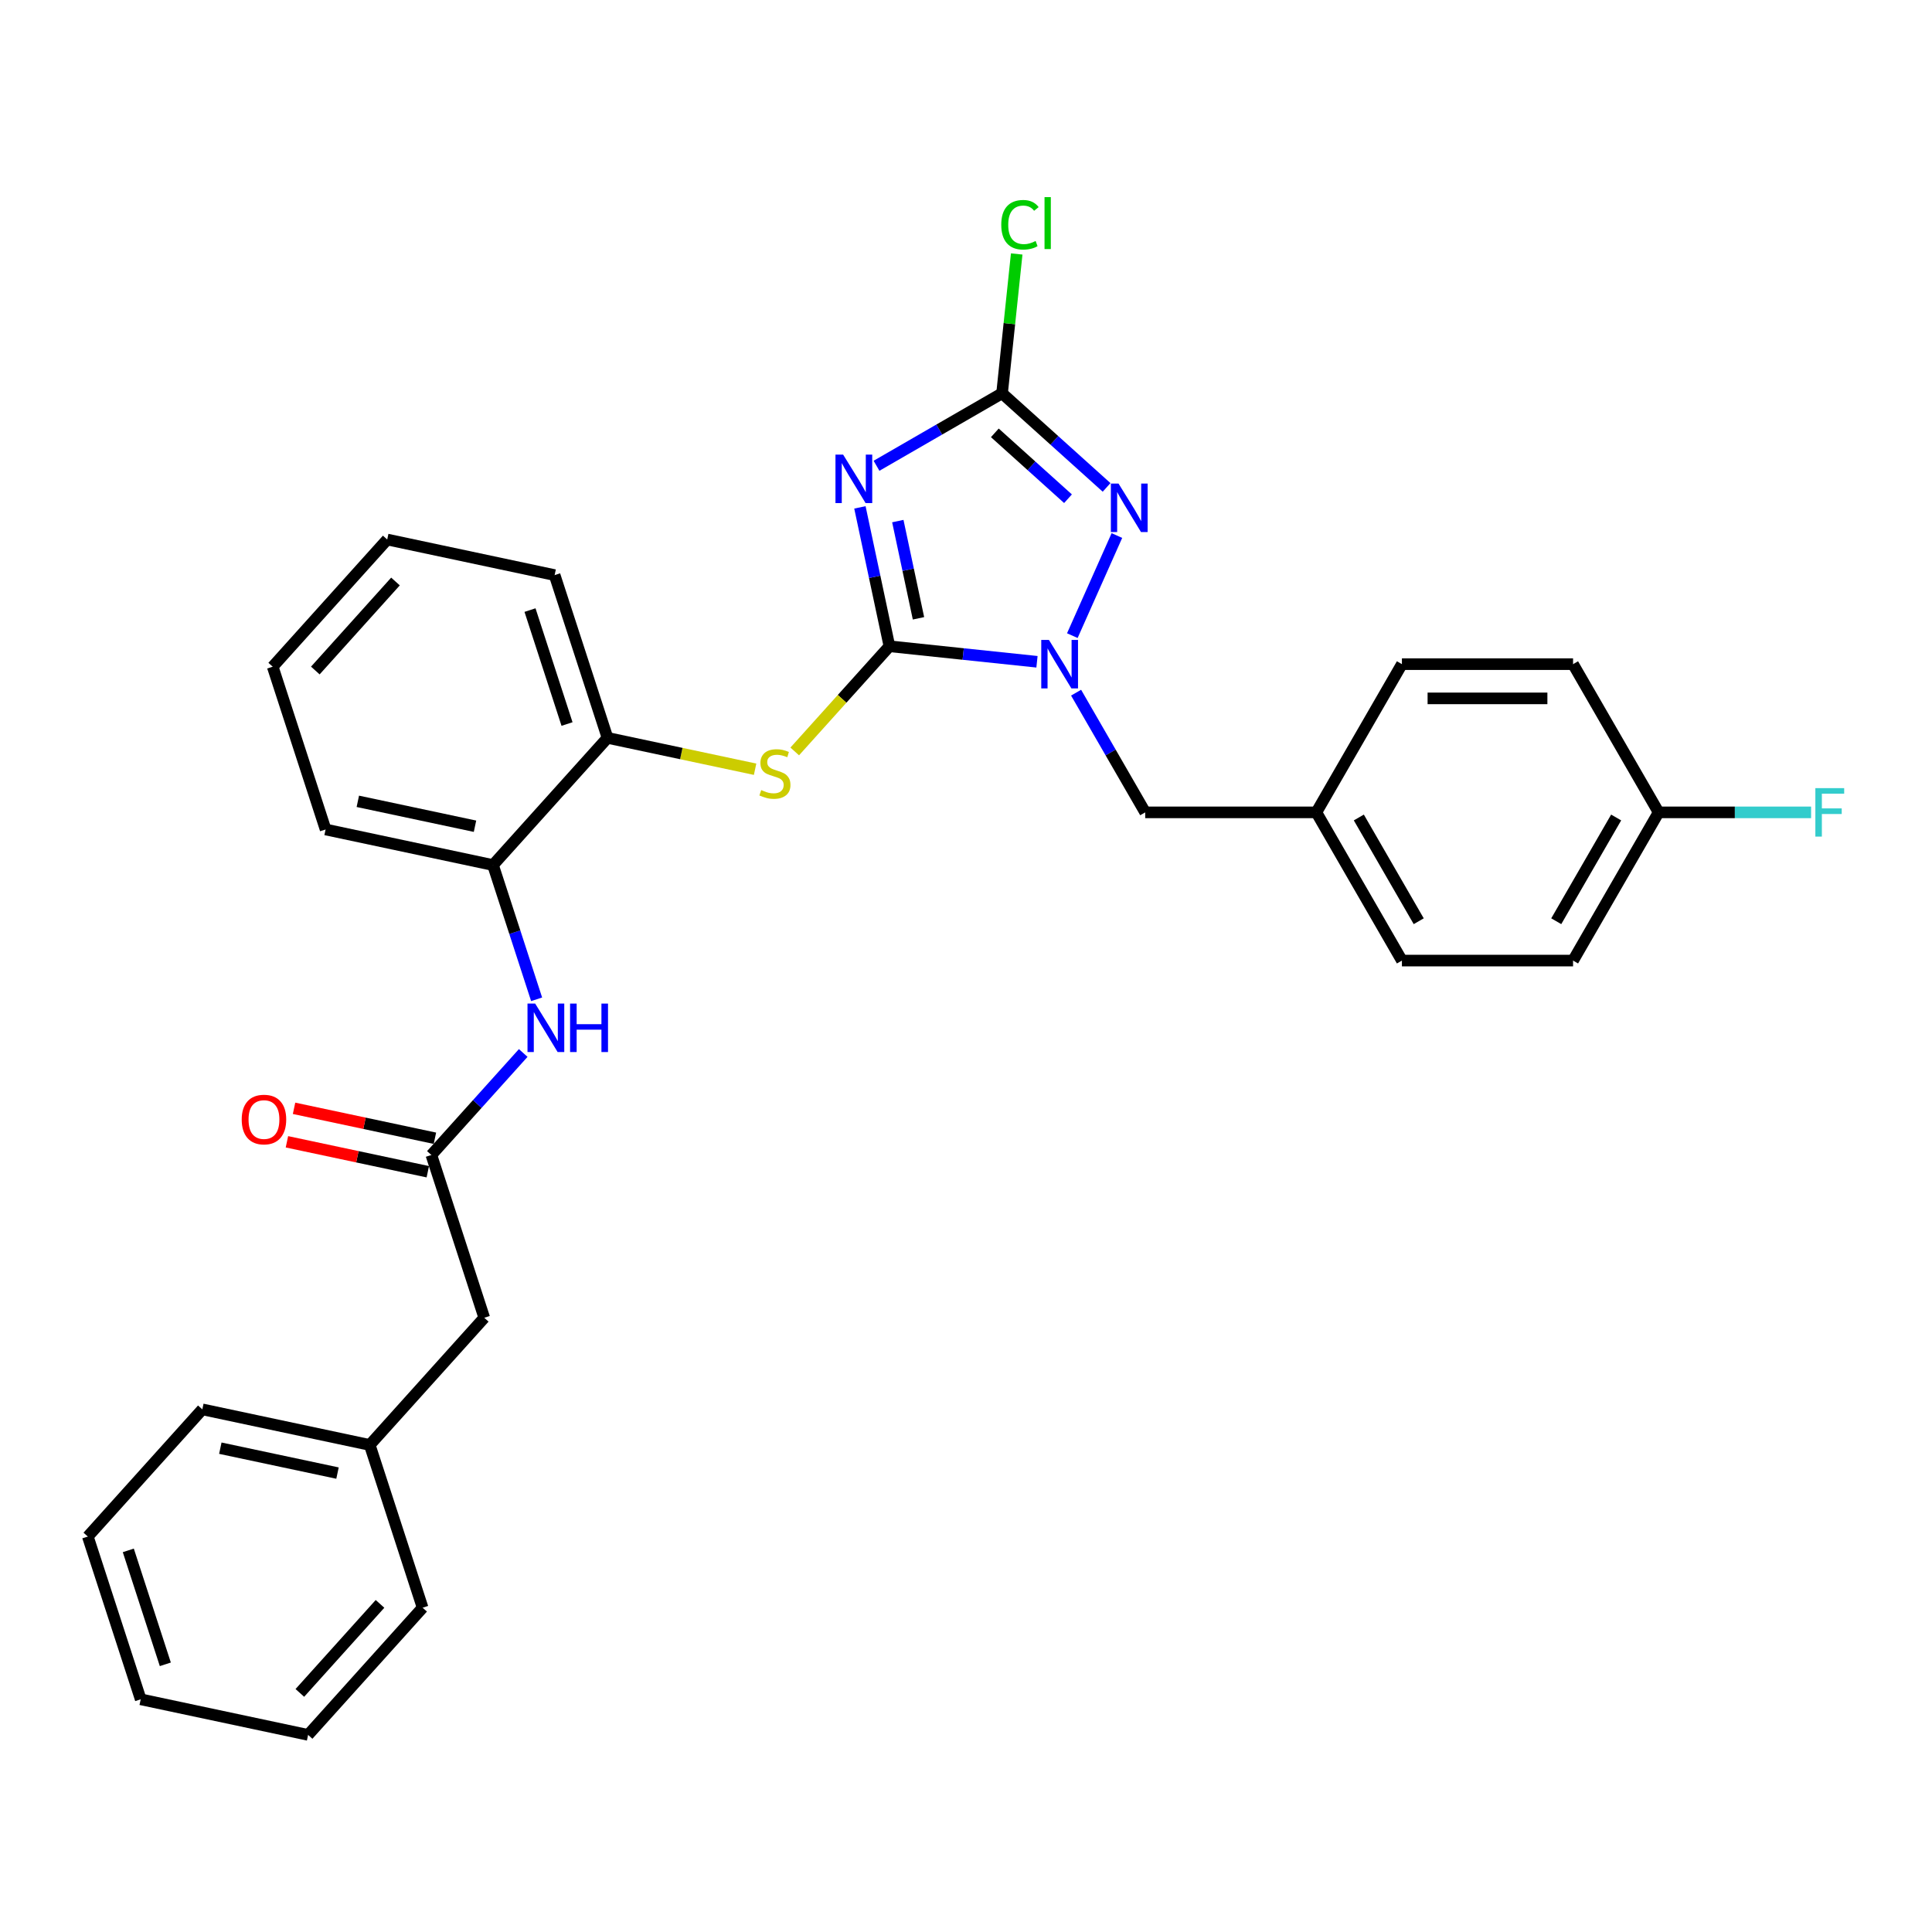 <?xml version='1.0' encoding='iso-8859-1'?>
<svg version='1.1' baseProfile='full'
              xmlns='http://www.w3.org/2000/svg'
                      xmlns:rdkit='http://www.rdkit.org/xml'
                      xmlns:xlink='http://www.w3.org/1999/xlink'
                  xml:space='preserve'
width='1000px' height='1000px' viewBox='0 0 1000 1000'>
<!-- END OF HEADER -->
<rect style='opacity:1.0;fill:#FFFFFF;stroke:none' width='1000' height='1000' x='0' y='0'> </rect>
<path class='bond-0' d='M 460.368,334.505 L 452.728,298.561' style='fill:none;fill-rule:evenodd;stroke:#000000;stroke-width:6px;stroke-linecap:butt;stroke-linejoin:miter;stroke-opacity:1' />
<path class='bond-0' d='M 452.728,298.561 L 445.087,262.616' style='fill:none;fill-rule:evenodd;stroke:#0000FF;stroke-width:6px;stroke-linecap:butt;stroke-linejoin:miter;stroke-opacity:1' />
<path class='bond-0' d='M 475.405,320.038 L 470.057,294.877' style='fill:none;fill-rule:evenodd;stroke:#000000;stroke-width:6px;stroke-linecap:butt;stroke-linejoin:miter;stroke-opacity:1' />
<path class='bond-0' d='M 470.057,294.877 L 464.709,269.716' style='fill:none;fill-rule:evenodd;stroke:#0000FF;stroke-width:6px;stroke-linecap:butt;stroke-linejoin:miter;stroke-opacity:1' />
<path class='bond-1' d='M 460.368,334.505 L 498.552,338.518' style='fill:none;fill-rule:evenodd;stroke:#000000;stroke-width:6px;stroke-linecap:butt;stroke-linejoin:miter;stroke-opacity:1' />
<path class='bond-1' d='M 498.552,338.518 L 536.737,342.532' style='fill:none;fill-rule:evenodd;stroke:#0000FF;stroke-width:6px;stroke-linecap:butt;stroke-linejoin:miter;stroke-opacity:1' />
<path class='bond-4' d='M 460.368,334.505 L 435.86,361.724' style='fill:none;fill-rule:evenodd;stroke:#000000;stroke-width:6px;stroke-linecap:butt;stroke-linejoin:miter;stroke-opacity:1' />
<path class='bond-4' d='M 435.86,361.724 L 411.352,388.942' style='fill:none;fill-rule:evenodd;stroke:#CCCC00;stroke-width:6px;stroke-linecap:butt;stroke-linejoin:miter;stroke-opacity:1' />
<path class='bond-3' d='M 453.679,241.087 L 486.172,222.327' style='fill:none;fill-rule:evenodd;stroke:#0000FF;stroke-width:6px;stroke-linecap:butt;stroke-linejoin:miter;stroke-opacity:1' />
<path class='bond-3' d='M 486.172,222.327 L 518.665,203.567' style='fill:none;fill-rule:evenodd;stroke:#000000;stroke-width:6px;stroke-linecap:butt;stroke-linejoin:miter;stroke-opacity:1' />
<path class='bond-2' d='M 555.036,329.007 L 578.104,277.194' style='fill:none;fill-rule:evenodd;stroke:#0000FF;stroke-width:6px;stroke-linecap:butt;stroke-linejoin:miter;stroke-opacity:1' />
<path class='bond-9' d='M 556.986,358.522 L 574.871,389.501' style='fill:none;fill-rule:evenodd;stroke:#0000FF;stroke-width:6px;stroke-linecap:butt;stroke-linejoin:miter;stroke-opacity:1' />
<path class='bond-9' d='M 574.871,389.501 L 592.756,420.479' style='fill:none;fill-rule:evenodd;stroke:#000000;stroke-width:6px;stroke-linecap:butt;stroke-linejoin:miter;stroke-opacity:1' />
<path class='bond-30' d='M 572.767,252.28 L 545.716,227.923' style='fill:none;fill-rule:evenodd;stroke:#0000FF;stroke-width:6px;stroke-linecap:butt;stroke-linejoin:miter;stroke-opacity:1' />
<path class='bond-30' d='M 545.716,227.923 L 518.665,203.567' style='fill:none;fill-rule:evenodd;stroke:#000000;stroke-width:6px;stroke-linecap:butt;stroke-linejoin:miter;stroke-opacity:1' />
<path class='bond-30' d='M 552.797,258.139 L 533.861,241.089' style='fill:none;fill-rule:evenodd;stroke:#0000FF;stroke-width:6px;stroke-linecap:butt;stroke-linejoin:miter;stroke-opacity:1' />
<path class='bond-30' d='M 533.861,241.089 L 514.926,224.04' style='fill:none;fill-rule:evenodd;stroke:#000000;stroke-width:6px;stroke-linecap:butt;stroke-linejoin:miter;stroke-opacity:1' />
<path class='bond-11' d='M 518.665,203.567 L 522.455,167.508' style='fill:none;fill-rule:evenodd;stroke:#000000;stroke-width:6px;stroke-linecap:butt;stroke-linejoin:miter;stroke-opacity:1' />
<path class='bond-11' d='M 522.455,167.508 L 526.245,131.45' style='fill:none;fill-rule:evenodd;stroke:#00CC00;stroke-width:6px;stroke-linecap:butt;stroke-linejoin:miter;stroke-opacity:1' />
<path class='bond-7' d='M 390.837,398.154 L 352.642,390.036' style='fill:none;fill-rule:evenodd;stroke:#CCCC00;stroke-width:6px;stroke-linecap:butt;stroke-linejoin:miter;stroke-opacity:1' />
<path class='bond-7' d='M 352.642,390.036 L 314.448,381.917' style='fill:none;fill-rule:evenodd;stroke:#000000;stroke-width:6px;stroke-linecap:butt;stroke-linejoin:miter;stroke-opacity:1' />
<path class='bond-5' d='M 223.275,597.824 L 247.047,571.422' style='fill:none;fill-rule:evenodd;stroke:#000000;stroke-width:6px;stroke-linecap:butt;stroke-linejoin:miter;stroke-opacity:1' />
<path class='bond-5' d='M 247.047,571.422 L 270.82,545.02' style='fill:none;fill-rule:evenodd;stroke:#0000FF;stroke-width:6px;stroke-linecap:butt;stroke-linejoin:miter;stroke-opacity:1' />
<path class='bond-10' d='M 225.116,589.159 L 188.658,581.41' style='fill:none;fill-rule:evenodd;stroke:#000000;stroke-width:6px;stroke-linecap:butt;stroke-linejoin:miter;stroke-opacity:1' />
<path class='bond-10' d='M 188.658,581.41 L 152.2,573.66' style='fill:none;fill-rule:evenodd;stroke:#FF0000;stroke-width:6px;stroke-linecap:butt;stroke-linejoin:miter;stroke-opacity:1' />
<path class='bond-10' d='M 221.433,606.488 L 184.975,598.739' style='fill:none;fill-rule:evenodd;stroke:#000000;stroke-width:6px;stroke-linecap:butt;stroke-linejoin:miter;stroke-opacity:1' />
<path class='bond-10' d='M 184.975,598.739 L 148.516,590.99' style='fill:none;fill-rule:evenodd;stroke:#FF0000;stroke-width:6px;stroke-linecap:butt;stroke-linejoin:miter;stroke-opacity:1' />
<path class='bond-12' d='M 223.275,597.824 L 250.648,682.071' style='fill:none;fill-rule:evenodd;stroke:#000000;stroke-width:6px;stroke-linecap:butt;stroke-linejoin:miter;stroke-opacity:1' />
<path class='bond-6' d='M 277.753,517.236 L 266.464,482.492' style='fill:none;fill-rule:evenodd;stroke:#0000FF;stroke-width:6px;stroke-linecap:butt;stroke-linejoin:miter;stroke-opacity:1' />
<path class='bond-6' d='M 266.464,482.492 L 255.174,447.747' style='fill:none;fill-rule:evenodd;stroke:#000000;stroke-width:6px;stroke-linecap:butt;stroke-linejoin:miter;stroke-opacity:1' />
<path class='bond-8' d='M 314.448,381.917 L 255.174,447.747' style='fill:none;fill-rule:evenodd;stroke:#000000;stroke-width:6px;stroke-linecap:butt;stroke-linejoin:miter;stroke-opacity:1' />
<path class='bond-21' d='M 314.448,381.917 L 287.074,297.67' style='fill:none;fill-rule:evenodd;stroke:#000000;stroke-width:6px;stroke-linecap:butt;stroke-linejoin:miter;stroke-opacity:1' />
<path class='bond-21' d='M 293.492,374.755 L 274.331,315.782' style='fill:none;fill-rule:evenodd;stroke:#000000;stroke-width:6px;stroke-linecap:butt;stroke-linejoin:miter;stroke-opacity:1' />
<path class='bond-22' d='M 255.174,447.747 L 168.527,429.33' style='fill:none;fill-rule:evenodd;stroke:#000000;stroke-width:6px;stroke-linecap:butt;stroke-linejoin:miter;stroke-opacity:1' />
<path class='bond-22' d='M 245.861,427.655 L 185.208,414.763' style='fill:none;fill-rule:evenodd;stroke:#000000;stroke-width:6px;stroke-linecap:butt;stroke-linejoin:miter;stroke-opacity:1' />
<path class='bond-13' d='M 592.756,420.479 L 681.339,420.479' style='fill:none;fill-rule:evenodd;stroke:#000000;stroke-width:6px;stroke-linecap:butt;stroke-linejoin:miter;stroke-opacity:1' />
<path class='bond-16' d='M 250.648,682.071 L 191.375,747.901' style='fill:none;fill-rule:evenodd;stroke:#000000;stroke-width:6px;stroke-linecap:butt;stroke-linejoin:miter;stroke-opacity:1' />
<path class='bond-17' d='M 681.339,420.479 L 725.63,343.764' style='fill:none;fill-rule:evenodd;stroke:#000000;stroke-width:6px;stroke-linecap:butt;stroke-linejoin:miter;stroke-opacity:1' />
<path class='bond-18' d='M 681.339,420.479 L 725.63,497.194' style='fill:none;fill-rule:evenodd;stroke:#000000;stroke-width:6px;stroke-linecap:butt;stroke-linejoin:miter;stroke-opacity:1' />
<path class='bond-18' d='M 703.326,423.128 L 734.33,476.828' style='fill:none;fill-rule:evenodd;stroke:#000000;stroke-width:6px;stroke-linecap:butt;stroke-linejoin:miter;stroke-opacity:1' />
<path class='bond-14' d='M 858.504,420.479 L 814.213,497.194' style='fill:none;fill-rule:evenodd;stroke:#000000;stroke-width:6px;stroke-linecap:butt;stroke-linejoin:miter;stroke-opacity:1' />
<path class='bond-14' d='M 836.518,423.128 L 805.514,476.828' style='fill:none;fill-rule:evenodd;stroke:#000000;stroke-width:6px;stroke-linecap:butt;stroke-linejoin:miter;stroke-opacity:1' />
<path class='bond-15' d='M 858.504,420.479 L 897.959,420.479' style='fill:none;fill-rule:evenodd;stroke:#000000;stroke-width:6px;stroke-linecap:butt;stroke-linejoin:miter;stroke-opacity:1' />
<path class='bond-15' d='M 897.959,420.479 L 937.414,420.479' style='fill:none;fill-rule:evenodd;stroke:#33CCCC;stroke-width:6px;stroke-linecap:butt;stroke-linejoin:miter;stroke-opacity:1' />
<path class='bond-32' d='M 858.504,420.479 L 814.213,343.764' style='fill:none;fill-rule:evenodd;stroke:#000000;stroke-width:6px;stroke-linecap:butt;stroke-linejoin:miter;stroke-opacity:1' />
<path class='bond-23' d='M 191.375,747.901 L 104.728,729.483' style='fill:none;fill-rule:evenodd;stroke:#000000;stroke-width:6px;stroke-linecap:butt;stroke-linejoin:miter;stroke-opacity:1' />
<path class='bond-23' d='M 174.694,762.467 L 114.041,749.575' style='fill:none;fill-rule:evenodd;stroke:#000000;stroke-width:6px;stroke-linecap:butt;stroke-linejoin:miter;stroke-opacity:1' />
<path class='bond-24' d='M 191.375,747.901 L 218.748,832.148' style='fill:none;fill-rule:evenodd;stroke:#000000;stroke-width:6px;stroke-linecap:butt;stroke-linejoin:miter;stroke-opacity:1' />
<path class='bond-20' d='M 725.63,343.764 L 814.213,343.764' style='fill:none;fill-rule:evenodd;stroke:#000000;stroke-width:6px;stroke-linecap:butt;stroke-linejoin:miter;stroke-opacity:1' />
<path class='bond-20' d='M 738.918,361.481 L 800.926,361.481' style='fill:none;fill-rule:evenodd;stroke:#000000;stroke-width:6px;stroke-linecap:butt;stroke-linejoin:miter;stroke-opacity:1' />
<path class='bond-19' d='M 725.63,497.194 L 814.213,497.194' style='fill:none;fill-rule:evenodd;stroke:#000000;stroke-width:6px;stroke-linecap:butt;stroke-linejoin:miter;stroke-opacity:1' />
<path class='bond-25' d='M 287.074,297.67 L 200.427,279.253' style='fill:none;fill-rule:evenodd;stroke:#000000;stroke-width:6px;stroke-linecap:butt;stroke-linejoin:miter;stroke-opacity:1' />
<path class='bond-31' d='M 168.527,429.33 L 141.154,345.083' style='fill:none;fill-rule:evenodd;stroke:#000000;stroke-width:6px;stroke-linecap:butt;stroke-linejoin:miter;stroke-opacity:1' />
<path class='bond-28' d='M 104.728,729.483 L 45.455,795.313' style='fill:none;fill-rule:evenodd;stroke:#000000;stroke-width:6px;stroke-linecap:butt;stroke-linejoin:miter;stroke-opacity:1' />
<path class='bond-27' d='M 218.748,832.148 L 159.475,897.977' style='fill:none;fill-rule:evenodd;stroke:#000000;stroke-width:6px;stroke-linecap:butt;stroke-linejoin:miter;stroke-opacity:1' />
<path class='bond-27' d='M 196.691,830.167 L 155.2,876.248' style='fill:none;fill-rule:evenodd;stroke:#000000;stroke-width:6px;stroke-linecap:butt;stroke-linejoin:miter;stroke-opacity:1' />
<path class='bond-26' d='M 200.427,279.253 L 141.154,345.083' style='fill:none;fill-rule:evenodd;stroke:#000000;stroke-width:6px;stroke-linecap:butt;stroke-linejoin:miter;stroke-opacity:1' />
<path class='bond-26' d='M 204.702,300.982 L 163.211,347.063' style='fill:none;fill-rule:evenodd;stroke:#000000;stroke-width:6px;stroke-linecap:butt;stroke-linejoin:miter;stroke-opacity:1' />
<path class='bond-29' d='M 159.475,897.977 L 72.828,879.56' style='fill:none;fill-rule:evenodd;stroke:#000000;stroke-width:6px;stroke-linecap:butt;stroke-linejoin:miter;stroke-opacity:1' />
<path class='bond-33' d='M 45.455,795.313 L 72.828,879.56' style='fill:none;fill-rule:evenodd;stroke:#000000;stroke-width:6px;stroke-linecap:butt;stroke-linejoin:miter;stroke-opacity:1' />
<path class='bond-33' d='M 66.41,802.475 L 85.572,861.448' style='fill:none;fill-rule:evenodd;stroke:#000000;stroke-width:6px;stroke-linecap:butt;stroke-linejoin:miter;stroke-opacity:1' />
<path  class='atom-1' d='M 436.405 235.315
L 444.626 248.602
Q 445.441 249.913, 446.752 252.287
Q 448.063 254.661, 448.134 254.803
L 448.134 235.315
L 451.464 235.315
L 451.464 260.401
L 448.027 260.401
L 439.204 245.874
Q 438.177 244.173, 437.078 242.224
Q 436.015 240.275, 435.697 239.673
L 435.697 260.401
L 432.437 260.401
L 432.437 235.315
L 436.405 235.315
' fill='#0000FF'/>
<path  class='atom-2' d='M 542.92 331.221
L 551.14 344.509
Q 551.955 345.82, 553.266 348.194
Q 554.577 350.568, 554.648 350.709
L 554.648 331.221
L 557.979 331.221
L 557.979 356.308
L 554.542 356.308
L 545.719 341.78
Q 544.692 340.079, 543.593 338.131
Q 542.53 336.182, 542.211 335.579
L 542.211 356.308
L 538.951 356.308
L 538.951 331.221
L 542.92 331.221
' fill='#0000FF'/>
<path  class='atom-3' d='M 578.95 250.297
L 587.17 263.584
Q 587.985 264.895, 589.296 267.269
Q 590.607 269.643, 590.678 269.785
L 590.678 250.297
L 594.009 250.297
L 594.009 275.383
L 590.572 275.383
L 581.749 260.856
Q 580.721 259.155, 579.623 257.206
Q 578.56 255.258, 578.241 254.655
L 578.241 275.383
L 574.981 275.383
L 574.981 250.297
L 578.95 250.297
' fill='#0000FF'/>
<path  class='atom-5' d='M 394.008 408.945
Q 394.291 409.051, 395.461 409.547
Q 396.63 410.043, 397.906 410.362
Q 399.217 410.646, 400.492 410.646
Q 402.866 410.646, 404.248 409.512
Q 405.63 408.343, 405.63 406.323
Q 405.63 404.941, 404.921 404.091
Q 404.248 403.24, 403.185 402.78
Q 402.122 402.319, 400.35 401.787
Q 398.118 401.114, 396.772 400.476
Q 395.461 399.839, 394.504 398.492
Q 393.583 397.146, 393.583 394.878
Q 393.583 391.724, 395.709 389.776
Q 397.87 387.827, 402.122 387.827
Q 405.028 387.827, 408.323 389.209
L 407.508 391.937
Q 404.496 390.697, 402.228 390.697
Q 399.783 390.697, 398.437 391.724
Q 397.091 392.717, 397.126 394.453
Q 397.126 395.799, 397.799 396.614
Q 398.508 397.429, 399.5 397.89
Q 400.528 398.35, 402.228 398.882
Q 404.496 399.591, 405.843 400.299
Q 407.189 401.008, 408.146 402.461
Q 409.138 403.878, 409.138 406.323
Q 409.138 409.795, 406.799 411.673
Q 404.496 413.516, 400.634 413.516
Q 398.402 413.516, 396.701 413.02
Q 395.035 412.559, 393.051 411.744
L 394.008 408.945
' fill='#CCCC00'/>
<path  class='atom-7' d='M 277.003 519.451
L 285.223 532.738
Q 286.038 534.049, 287.349 536.423
Q 288.66 538.797, 288.731 538.939
L 288.731 519.451
L 292.062 519.451
L 292.062 544.537
L 288.625 544.537
L 279.802 530.01
Q 278.774 528.309, 277.676 526.36
Q 276.613 524.411, 276.294 523.809
L 276.294 544.537
L 273.034 544.537
L 273.034 519.451
L 277.003 519.451
' fill='#0000FF'/>
<path  class='atom-7' d='M 295.073 519.451
L 298.475 519.451
L 298.475 530.116
L 311.302 530.116
L 311.302 519.451
L 314.703 519.451
L 314.703 544.537
L 311.302 544.537
L 311.302 532.951
L 298.475 532.951
L 298.475 544.537
L 295.073 544.537
L 295.073 519.451
' fill='#0000FF'/>
<path  class='atom-11' d='M 125.112 579.477
Q 125.112 573.454, 128.088 570.088
Q 131.065 566.721, 136.628 566.721
Q 142.191 566.721, 145.167 570.088
Q 148.143 573.454, 148.143 579.477
Q 148.143 585.572, 145.132 589.044
Q 142.12 592.481, 136.628 592.481
Q 131.1 592.481, 128.088 589.044
Q 125.112 585.607, 125.112 579.477
M 136.628 589.647
Q 140.454 589.647, 142.51 587.095
Q 144.6 584.509, 144.6 579.477
Q 144.6 574.552, 142.51 572.072
Q 140.454 569.556, 136.628 569.556
Q 132.801 569.556, 130.71 572.036
Q 128.655 574.517, 128.655 579.477
Q 128.655 584.544, 130.71 587.095
Q 132.801 589.647, 136.628 589.647
' fill='#FF0000'/>
<path  class='atom-12' d='M 518.251 116.338
Q 518.251 110.101, 521.157 106.842
Q 524.098 103.546, 529.661 103.546
Q 534.834 103.546, 537.598 107.196
L 535.259 109.109
Q 533.24 106.452, 529.661 106.452
Q 525.87 106.452, 523.85 109.003
Q 521.866 111.519, 521.866 116.338
Q 521.866 121.298, 523.921 123.849
Q 526.011 126.401, 530.051 126.401
Q 532.814 126.401, 536.039 124.735
L 537.031 127.393
Q 535.72 128.243, 533.736 128.739
Q 531.751 129.235, 529.555 129.235
Q 524.098 129.235, 521.157 125.905
Q 518.251 122.574, 518.251 116.338
' fill='#00CC00'/>
<path  class='atom-12' d='M 540.645 102.023
L 543.905 102.023
L 543.905 128.916
L 540.645 128.916
L 540.645 102.023
' fill='#00CC00'/>
<path  class='atom-16' d='M 939.628 407.936
L 954.545 407.936
L 954.545 410.806
L 942.994 410.806
L 942.994 418.424
L 953.27 418.424
L 953.27 421.33
L 942.994 421.33
L 942.994 433.022
L 939.628 433.022
L 939.628 407.936
' fill='#33CCCC'/>
</svg>
